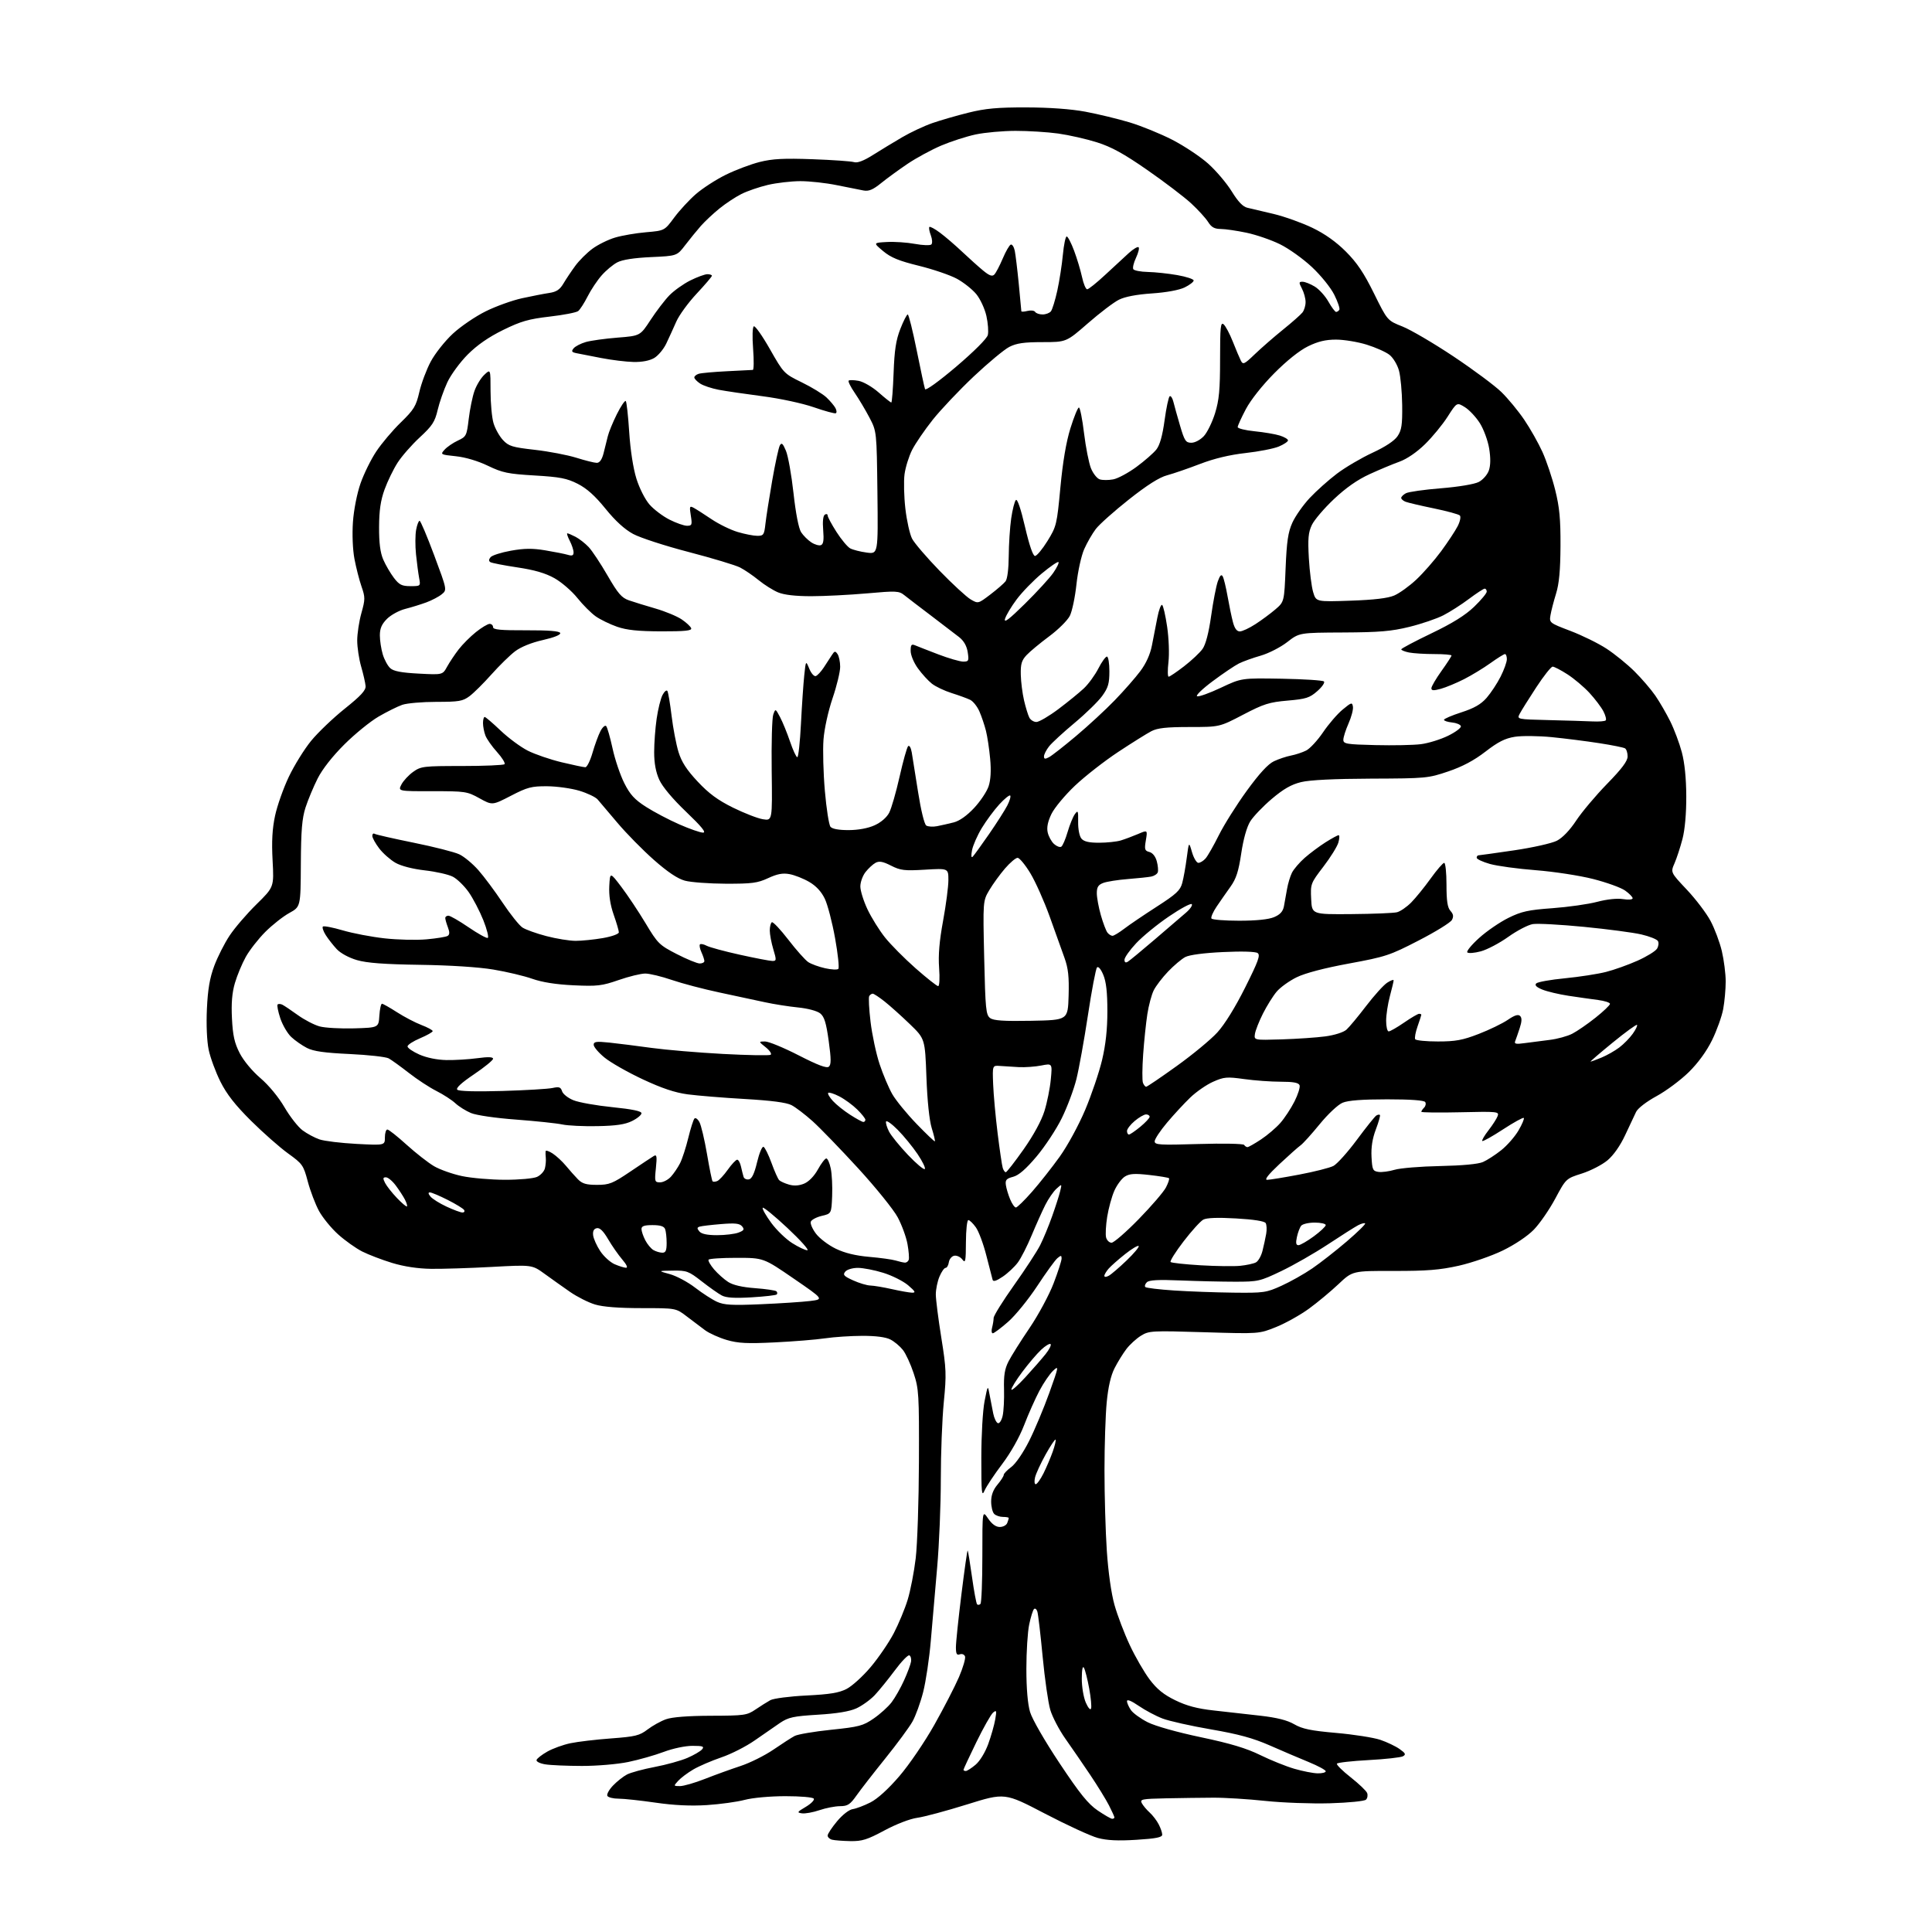 <?xml version="1.0" encoding="UTF-8" standalone="no"?>
<svg 
  version="1.1" 
  xmlns="http://www.w3.org/2000/svg" 
  xmlns:xlink="http://www.w3.org/1999/xlink" 
  xmlns:svg="http://www.w3.org/2000/svg"
  xmlns:rdf="http://www.w3.org/1999/02/22-rdf-syntax-ns#"
  xmlns:cc="http://creativecommons.org/ns#"
  xmlns:dc="http://purl.org/dc/elements/1.1/"
  viewBox="0 0 768 768"
  width="768"
  height="768"
>
<style>svg {background-color: white; }</style>"
<path stroke="none" fill="black" fill-rule="evenodd" d="M338.00,731.87C334.98,731.81 331.71,731.56 330.75,731.31C329.79,731.06 329.00,730.32 329.00,729.66C329.00,729.00 330.69,726.45 332.75,723.98C334.93,721.37 337.54,719.35 338.99,719.15C340.35,718.95 343.50,717.76 345.99,716.50C348.82,715.07 353.11,711.18 357.50,706.06C361.40,701.53 367.55,692.50 371.38,685.71C375.17,678.99 379.59,670.42 381.21,666.66C382.82,662.90 383.91,659.20 383.61,658.43C383.31,657.66 382.39,657.30 381.54,657.62C380.34,658.08 380.00,657.46 379.99,654.86C379.98,653.01 380.97,643.52 382.18,633.77C383.39,624.02 384.50,616.17 384.66,616.33C384.82,616.49 385.60,621.24 386.39,626.89C387.18,632.54 388.09,637.42 388.41,637.75C388.74,638.07 389.34,638.00 389.75,637.58C390.16,637.17 390.50,628.61 390.50,618.55C390.50,600.27 390.50,600.27 392.79,603.64C394.30,605.86 395.87,607.00 397.43,607.00C398.73,607.00 400.06,606.29 400.39,605.42C400.73,604.55 401.00,603.65 401.00,603.42C401.00,603.19 399.96,603.00 398.70,603.00C397.43,603.00 395.86,602.46 395.20,601.80C394.54,601.14 394.00,598.92 394.00,596.88C394.00,594.36 394.81,592.19 396.50,590.18C397.88,588.55 399.00,586.80 399.00,586.29C399.00,585.79 400.35,584.38 402.01,583.15C403.73,581.88 406.74,577.49 409.08,572.84C411.32,568.38 414.94,559.75 417.13,553.65C420.91,543.08 420.98,542.67 418.64,544.87C417.29,546.14 414.84,549.72 413.19,552.84C411.54,555.95 408.80,562.10 407.11,566.50C405.24,571.35 401.80,577.46 398.37,582.00C395.25,586.12 392.11,590.85 391.39,592.50C390.24,595.14 390.08,593.57 390.09,579.50C390.09,570.53 390.66,560.64 391.38,557.00C392.67,550.50 392.67,550.50 393.39,554.50C393.79,556.70 394.44,560.04 394.83,561.92C395.22,563.81 396.05,565.52 396.68,565.73C397.31,565.94 398.16,564.62 398.57,562.80C398.98,560.99 399.23,556.26 399.12,552.29C398.96,546.77 399.38,544.17 400.91,541.17C402.01,539.02 405.77,533.03 409.28,527.87C412.78,522.70 417.07,514.73 418.82,510.15C420.57,505.58 422.00,501.14 422.00,500.29C422.00,498.98 421.76,498.95 420.35,500.13C419.44,500.88 415.83,505.86 412.33,511.19C408.82,516.52 403.61,522.94 400.74,525.44C397.88,527.95 395.14,530.00 394.65,530.00C394.16,530.00 394.04,528.99 394.37,527.75C394.70,526.51 394.98,524.78 394.99,523.89C394.99,523.01 398.64,517.16 403.09,510.89C407.55,504.63 412.21,497.48 413.47,495.00C414.73,492.52 416.87,487.35 418.23,483.50C419.60,479.65 421.04,475.16 421.43,473.53C422.15,470.55 422.15,470.55 419.97,472.53C418.77,473.61 416.76,476.52 415.51,479.00C414.27,481.48 411.83,486.92 410.09,491.09C408.36,495.27 405.90,500.11 404.62,501.84C403.34,503.57 400.64,506.11 398.61,507.49C396.08,509.20 394.82,509.60 394.58,508.74C394.38,508.06 393.27,503.74 392.10,499.14C390.94,494.54 389.06,489.48 387.92,487.89C386.79,486.30 385.44,485.00 384.93,485.00C384.42,485.00 383.99,488.94 383.97,493.75C383.94,501.45 383.77,502.28 382.54,500.66C381.78,499.65 380.33,498.98 379.33,499.17C378.32,499.36 377.36,500.53 377.18,501.76C377.00,502.99 376.42,504.00 375.88,504.00C375.34,504.00 374.25,505.56 373.45,507.47C372.65,509.38 372.00,512.56 372.00,514.54C372.00,516.52 372.98,524.26 374.18,531.73C376.18,544.17 376.26,546.34 375.17,557.41C374.52,564.06 373.98,577.83 373.99,588.00C373.99,598.17 373.34,613.92 372.54,623.00C371.75,632.08 370.61,645.23 370.01,652.23C369.42,659.24 368.04,668.42 366.97,672.63C365.89,676.85 363.97,682.14 362.69,684.40C361.42,686.65 356.57,693.23 351.92,699.00C347.27,704.77 342.12,711.40 340.48,713.73C337.93,717.34 336.98,717.96 333.93,717.98C331.96,717.99 328.27,718.71 325.73,719.58C323.19,720.44 320.07,721.01 318.80,720.83C316.71,720.53 316.84,720.30 320.31,718.25C322.40,717.01 323.84,715.55 323.50,715.00C323.15,714.43 318.25,714.01 312.19,714.01C306.04,714.02 299.18,714.64 296.02,715.48C293.01,716.28 286.26,717.21 281.02,717.55C274.59,717.96 267.96,717.65 260.58,716.58C254.57,715.71 247.96,715.00 245.88,715.00C243.81,715.00 241.82,714.51 241.45,713.92C241.08,713.32 242.07,711.48 243.64,709.83C245.21,708.18 247.73,706.18 249.24,705.39C250.74,704.61 255.69,703.26 260.24,702.40C264.78,701.54 270.62,699.92 273.22,698.81C275.81,697.69 278.46,696.16 279.09,695.39C280.05,694.23 279.40,694.00 275.24,694.00C272.39,694.00 267.48,695.04 263.81,696.42C260.27,697.75 253.93,699.55 249.73,700.42C245.49,701.30 237.28,702.00 231.29,701.99C225.36,701.98 218.80,701.70 216.71,701.35C214.59,701.00 213.09,700.24 213.29,699.61C213.49,699.00 215.42,697.50 217.58,696.28C219.73,695.06 223.86,693.56 226.75,692.96C229.64,692.35 236.92,691.49 242.91,691.05C252.59,690.33 254.22,689.93 257.41,687.50C259.38,686.00 262.68,684.16 264.75,683.43C267.18,682.56 273.46,682.07 282.61,682.04C295.89,682.00 296.93,681.86 300.33,679.55C302.31,678.21 304.96,676.54 306.21,675.85C307.48,675.15 313.90,674.32 320.56,673.99C329.87,673.53 333.53,672.93 336.56,671.36C338.73,670.24 343.04,666.33 346.13,662.65C349.23,658.97 353.35,652.94 355.29,649.23C357.22,645.53 359.71,639.54 360.81,635.93C361.92,632.32 363.36,624.90 364.01,619.43C364.66,613.97 365.24,596.67 365.29,581.00C365.38,554.22 365.25,552.10 363.19,545.89C361.99,542.25 360.06,538.08 358.91,536.62C357.76,535.16 355.54,533.29 353.96,532.48C352.10,531.52 348.21,531.01 342.80,531.02C338.23,531.03 331.57,531.47 328.00,532.00C324.43,532.53 315.42,533.26 308.00,533.62C297.05,534.16 293.44,533.98 288.93,532.67C285.88,531.78 281.98,530.03 280.27,528.78C278.57,527.52 275.27,525.04 272.94,523.25C268.70,520.00 268.70,520.00 255.01,520.00C245.98,520.00 239.69,519.51 236.54,518.56C233.91,517.77 229.45,515.52 226.63,513.57C223.81,511.61 219.25,508.38 216.50,506.38C211.50,502.75 211.50,502.75 195.50,503.62C186.70,504.10 175.84,504.44 171.37,504.38C166.11,504.31 160.64,503.48 155.89,502.04C151.85,500.81 146.49,498.76 143.98,497.49C141.47,496.22 137.16,493.15 134.42,490.69C131.67,488.22 128.24,484.01 126.79,481.35C125.35,478.68 123.35,473.43 122.35,469.67C120.63,463.17 120.25,462.64 114.52,458.51C111.21,456.13 104.58,450.28 99.79,445.53C93.48,439.26 90.12,434.97 87.61,429.95C85.71,426.14 83.61,420.44 82.95,417.28C82.24,413.86 81.96,407.28 82.25,401.02C82.61,393.26 83.37,388.79 85.16,383.98C86.49,380.40 89.24,374.96 91.28,371.90C93.31,368.84 98.11,363.25 101.95,359.48C108.93,352.62 108.93,352.62 108.36,342.06C107.95,334.45 108.23,329.48 109.34,324.27C110.19,320.30 112.65,313.32 114.82,308.77C116.99,304.22 120.97,297.80 123.67,294.50C126.37,291.20 132.38,285.45 137.04,281.72C143.44,276.60 145.46,274.41 145.33,272.72C145.23,271.50 144.45,268.04 143.58,265.03C142.71,262.02 142.00,257.33 142.00,254.60C142.00,251.87 142.75,246.97 143.66,243.71C145.19,238.25 145.20,237.44 143.71,233.15C142.82,230.59 141.56,225.66 140.90,222.18C140.20,218.46 139.96,212.42 140.30,207.48C140.64,202.68 141.92,196.16 143.30,192.20C144.62,188.40 147.43,182.68 149.56,179.48C151.68,176.28 156.07,171.08 159.32,167.93C164.56,162.83 165.39,161.46 166.69,155.84C167.49,152.35 169.54,146.89 171.24,143.71C172.94,140.52 176.88,135.55 180.01,132.65C183.13,129.76 189.02,125.75 193.10,123.74C197.17,121.73 203.65,119.40 207.50,118.56C211.35,117.72 216.21,116.77 218.30,116.46C221.20,116.03 222.54,115.14 223.98,112.70C225.02,110.94 227.14,107.77 228.69,105.66C230.23,103.55 233.30,100.50 235.49,98.88C237.69,97.26 241.74,95.26 244.49,94.44C247.25,93.62 252.80,92.66 256.83,92.32C264.16,91.69 264.16,91.69 268.01,86.48C270.13,83.62 274.03,79.40 276.68,77.11C279.33,74.81 284.65,71.38 288.50,69.48C292.35,67.58 298.42,65.29 301.98,64.39C307.09,63.11 311.54,62.88 322.98,63.29C330.97,63.58 338.40,64.10 339.50,64.45C340.84,64.87 343.31,63.94 347.00,61.61C350.02,59.70 355.25,56.54 358.60,54.57C361.96,52.60 367.36,50.07 370.60,48.94C373.85,47.81 380.32,45.94 385.00,44.78C391.73,43.11 396.52,42.67 408.00,42.70C417.23,42.72 425.77,43.34 431.50,44.41C436.45,45.34 444.32,47.24 449.00,48.64C453.68,50.05 461.35,53.17 466.05,55.59C470.75,58.01 477.15,62.27 480.27,65.05C483.39,67.84 487.60,72.80 489.63,76.08C492.19,80.23 494.10,82.21 495.90,82.60C497.33,82.91 502.03,84.02 506.34,85.06C510.66,86.10 517.55,88.57 521.67,90.55C526.64,92.94 531.11,96.11 535.01,100.01C539.43,104.43 542.18,108.52 546.18,116.64C551.50,127.42 551.50,127.42 557.50,129.79C560.80,131.10 569.94,136.46 577.80,141.70C585.67,146.95 594.25,153.32 596.85,155.87C599.46,158.42 603.54,163.36 605.91,166.86C608.29,170.36 611.54,176.12 613.14,179.65C614.75,183.19 617.03,190.00 618.22,194.79C619.93,201.67 620.37,206.34 620.32,217.00C620.27,226.74 619.78,232.03 618.55,236.00C617.61,239.03 616.62,242.87 616.34,244.55C615.84,247.55 615.94,247.63 624.25,250.79C628.88,252.55 635.34,255.72 638.59,257.84C641.84,259.96 646.85,264.02 649.72,266.87C652.59,269.72 656.33,274.07 658.03,276.54C659.73,279.01 662.40,283.62 663.97,286.78C665.54,289.95 667.60,295.45 668.55,299.02C669.67,303.21 670.29,309.39 670.32,316.50C670.35,323.36 669.78,329.76 668.81,333.50C667.95,336.80 666.53,341.14 665.66,343.14C664.06,346.79 664.06,346.79 670.52,353.64C674.08,357.41 678.33,363.01 679.97,366.09C681.61,369.17 683.63,374.57 684.46,378.09C685.29,381.62 685.98,387.03 685.99,390.11C685.99,393.20 685.55,398.15 685.00,401.11C684.45,404.08 682.45,409.65 680.56,413.50C678.37,417.95 674.99,422.58 671.30,426.21C668.11,429.34 662.37,433.62 658.54,435.71C654.50,437.91 651.07,440.55 650.37,442.00C649.70,443.38 647.74,447.53 646.02,451.24C644.07,455.43 641.41,459.22 639.02,461.23C636.89,463.02 632.31,465.38 628.83,466.49C622.51,468.50 622.51,468.50 618.23,476.49C615.87,480.89 612.04,486.43 609.72,488.81C607.23,491.37 602.18,494.76 597.41,497.08C592.95,499.25 585.08,501.97 579.91,503.14C572.36,504.83 567.26,505.24 554.08,505.22C537.66,505.18 537.66,505.18 532.08,510.45C529.01,513.35 523.72,517.75 520.33,520.22C516.93,522.70 511.08,525.97 507.33,527.49C500.50,530.25 500.50,530.25 478.69,529.58C457.79,528.94 456.74,529.00 453.55,530.97C451.71,532.10 449.11,534.49 447.75,536.27C446.40,538.04 444.28,541.47 443.05,543.89C441.57,546.79 440.52,551.36 439.94,557.39C439.45,562.40 439.05,574.60 439.05,584.50C439.05,594.40 439.46,608.80 439.98,616.50C440.55,625.00 441.75,633.45 443.03,638.00C444.19,642.12 446.92,649.30 449.10,653.94C451.27,658.59 454.83,664.74 457.00,667.62C459.92,671.49 462.59,673.65 467.23,675.90C471.79,678.12 475.96,679.22 482.50,679.94C487.45,680.49 495.77,681.42 501.00,682.02C507.63,682.78 511.71,683.81 514.50,685.43C517.69,687.28 521.08,687.98 531.20,688.87C538.18,689.48 546.05,690.72 548.70,691.61C551.34,692.51 554.79,694.15 556.36,695.27C558.73,696.94 558.96,697.44 557.69,698.15C556.85,698.62 550.71,699.30 544.04,699.66C537.38,700.02 531.71,700.66 531.45,701.08C531.19,701.50 533.65,703.95 536.92,706.51C540.18,709.08 543.13,711.89 543.46,712.76C543.79,713.63 543.59,714.81 543.01,715.39C542.42,715.98 536.12,716.61 528.71,716.83C521.42,717.04 509.85,716.62 502.98,715.89C496.12,715.16 486.79,714.58 482.25,714.61C477.71,714.63 469.27,714.74 463.49,714.86C453.89,715.06 453.05,715.23 453.89,716.80C454.40,717.75 455.80,719.42 457.01,720.51C458.22,721.60 459.83,723.71 460.60,725.20C461.37,726.68 462.00,728.53 462.00,729.30C462.00,730.37 459.57,730.86 451.75,731.35C444.44,731.81 440.04,731.60 436.40,730.62C433.59,729.87 424.12,725.51 415.35,720.93C399.41,712.61 399.41,712.61 384.45,717.28C376.23,719.85 367.29,722.25 364.59,722.61C361.75,723.00 356.30,725.10 351.59,727.62C344.70,731.32 342.69,731.95 338.00,731.87zM442.11,723.00C442.60,723.00 443.00,722.76 443.00,722.46C443.00,722.16 442.04,720.03 440.86,717.71C439.68,715.39 436.30,709.90 433.35,705.50C430.39,701.10 425.96,694.64 423.49,691.15C421.03,687.66 418.34,682.51 417.51,679.71C416.67,676.91 415.31,667.39 414.47,658.56C413.63,649.73 412.69,641.67 412.37,640.65C412.06,639.63 411.44,639.18 411.01,639.65C410.57,640.12 409.72,642.88 409.11,645.80C408.50,648.71 408.00,656.62 408.00,663.37C408.00,671.24 408.53,677.41 409.47,680.57C410.30,683.38 415.35,692.14 421.22,700.95C429.28,713.06 432.55,717.11 436.36,719.70C439.03,721.51 441.62,723.00 442.11,723.00zM270.32,710.00C271.76,710.00 276.22,708.71 280.22,707.14C284.23,705.56 290.59,703.26 294.36,702.02C298.13,700.78 304.01,697.85 307.42,695.52C310.83,693.18 314.63,690.74 315.86,690.08C317.09,689.42 323.62,688.31 330.37,687.61C341.49,686.46 343.09,686.04 347.29,683.14C349.85,681.38 353.06,678.48 354.43,676.68C355.80,674.88 358.03,670.96 359.38,667.96C360.74,664.96 361.99,661.60 362.16,660.50C362.33,659.40 362.02,658.29 361.48,658.03C360.94,657.77 358.33,660.47 355.69,664.03C353.04,667.59 349.44,672.02 347.69,673.88C345.93,675.73 342.66,678.08 340.42,679.10C337.68,680.34 332.64,681.17 325.13,681.62C315.36,682.22 313.42,682.64 310.05,684.90C307.93,686.33 303.42,689.45 300.03,691.83C296.64,694.21 290.68,697.25 286.79,698.57C282.90,699.90 277.86,702.06 275.60,703.39C273.35,704.71 270.64,706.74 269.59,707.90C267.70,709.98 267.71,710.00 270.32,710.00zM523.75,704.93C525.54,704.97 527.00,704.60 527.00,704.11C527.00,703.62 523.96,701.98 520.25,700.45C516.54,698.93 509.54,695.95 504.71,693.82C498.10,690.92 492.33,689.35 481.45,687.47C473.49,686.10 464.80,684.16 462.15,683.15C459.49,682.14 455.22,679.87 452.66,678.11C449.73,676.10 448.00,675.40 448.00,676.23C448.00,676.96 448.71,678.56 449.57,679.80C450.43,681.03 453.43,683.20 456.23,684.62C459.21,686.13 467.97,688.60 477.39,690.58C489.14,693.06 495.48,694.96 500.98,697.67C505.12,699.70 511.20,702.15 514.50,703.11C517.80,704.07 521.96,704.89 523.75,704.93zM383.92,704.00C384.43,704.00 386.17,702.88 387.79,701.52C389.51,700.07 391.61,696.63 392.84,693.27C393.99,690.10 395.24,685.70 395.62,683.50C396.23,679.97 396.13,679.65 394.77,680.78C393.92,681.48 390.93,686.78 388.11,692.55C385.30,698.32 383.00,703.26 383.00,703.52C383.00,703.79 383.42,704.00 383.92,704.00zM433.71,679.19C433.98,678.47 433.65,674.87 432.97,671.19C432.30,667.51 431.36,663.83 430.90,663.00C430.37,662.05 430.05,663.62 430.03,667.28C430.01,670.46 430.73,674.74 431.61,676.78C432.53,678.89 433.44,679.94 433.71,679.19zM411.71,590.00C412.23,590.00 413.62,588.05 414.81,585.68C415.99,583.30 417.65,579.40 418.49,577.02C419.33,574.64 419.83,572.50 419.60,572.27C419.37,572.04 417.60,574.70 415.66,578.17C413.72,581.65 411.83,585.74 411.46,587.25C411.09,588.77 411.20,590.00 411.71,590.00zM407.58,547.50C410.61,544.20 414.25,540.03 415.68,538.22C417.11,536.42 417.99,534.65 417.63,534.30C417.27,533.94 415.57,534.96 413.85,536.57C412.14,538.18 408.77,542.14 406.37,545.36C403.96,548.58 402.02,551.73 402.04,552.36C402.06,552.99 404.55,550.80 407.58,547.50zM302.50,518.45C310.20,518.12 318.98,517.54 322.00,517.17C327.50,516.49 327.50,516.49 315.50,508.25C303.50,500.01 303.50,500.01 292.81,500.01C286.93,500.00 281.91,500.34 281.66,500.75C281.41,501.16 282.40,502.89 283.85,504.60C285.31,506.30 287.83,508.55 289.46,509.60C291.41,510.85 295.05,511.69 300.19,512.07C304.47,512.39 308.28,512.95 308.65,513.32C309.03,513.69 309.07,514.26 308.76,514.57C308.44,514.89 303.95,515.40 298.78,515.71C292.09,516.11 288.67,515.90 286.94,514.98C285.60,514.28 282.00,511.74 278.94,509.35C273.74,505.29 272.98,505.01 267.44,505.09C261.50,505.18 261.50,505.18 266.28,506.49C268.92,507.22 273.44,509.64 276.33,511.87C279.22,514.10 283.14,516.63 285.04,517.49C287.88,518.77 291.00,518.95 302.50,518.45zM362.50,513.86C364.14,513.91 363.87,513.38 361.00,510.92C359.07,509.28 354.64,507.05 351.14,505.97C347.65,504.88 343.09,504.00 341.02,504.00C338.89,504.00 336.70,504.65 336.00,505.50C334.96,506.76 335.44,507.30 339.13,508.97C341.53,510.06 344.62,510.99 346.00,511.02C347.38,511.06 351.20,511.70 354.50,512.44C357.80,513.19 361.40,513.82 362.50,513.86zM490.27,513.85C502.38,513.99 503.38,513.85 509.41,511.11C512.91,509.53 518.41,506.43 521.64,504.22C524.86,502.02 531.02,497.20 535.32,493.52C539.63,489.83 542.93,486.59 542.66,486.33C542.39,486.06 541.12,486.39 539.84,487.07C538.55,487.75 533.15,491.17 527.84,494.68C522.52,498.18 514.20,502.95 509.34,505.27C500.87,509.33 500.11,509.50 491.00,509.50C485.77,509.50 476.01,509.27 469.31,509.00C460.41,508.63 456.78,508.83 455.88,509.73C455.19,510.41 454.93,511.26 455.29,511.62C455.65,511.98 460.79,512.60 466.72,512.99C472.65,513.38 483.25,513.77 490.27,513.85zM440.75,507.13C441.71,506.61 444.91,503.87 447.86,501.04C450.81,498.21 452.96,495.63 452.64,495.31C452.32,494.98 449.90,496.42 447.28,498.50C444.65,500.58 441.71,503.17 440.75,504.25C439.79,505.34 439.00,506.64 439.00,507.15C439.00,507.71 439.69,507.70 440.75,507.13zM248.85,503.96C249.68,503.98 249.09,502.69 247.35,500.66C245.78,498.82 243.25,495.19 241.73,492.59C239.82,489.33 238.43,487.97 237.23,488.22C236.05,488.47 235.59,489.37 235.78,491.04C235.94,492.39 237.20,495.22 238.60,497.33C239.99,499.43 242.56,501.77 244.31,502.54C246.07,503.30 248.11,503.94 248.85,503.96zM493.00,503.18C495.48,502.93 498.27,502.33 499.22,501.84C500.16,501.36 501.35,499.29 501.86,497.23C502.38,495.18 503.04,492.13 503.33,490.45C503.63,488.78 503.53,486.86 503.12,486.19C502.64,485.42 498.31,484.74 491.38,484.35C484.11,483.93 479.70,484.09 478.33,484.82C477.20,485.43 473.66,489.33 470.48,493.48C467.30,497.63 464.98,501.32 465.33,501.67C465.68,502.02 471.04,502.60 477.23,502.97C483.43,503.34 490.52,503.43 493.00,503.18zM359.67,501.91C360.31,501.96 361.02,501.45 361.24,500.78C361.46,500.11 361.24,497.30 360.74,494.53C360.24,491.76 358.50,486.99 356.87,483.93C355.24,480.86 348.16,472.09 341.14,464.43C334.12,456.77 325.95,448.33 323.00,445.68C320.04,443.03 316.28,440.16 314.64,439.31C312.61,438.26 306.64,437.48 296.08,436.87C287.51,436.38 277.28,435.54 273.35,435.02C268.26,434.33 263.12,432.61 255.45,429.02C249.53,426.25 242.73,422.38 240.34,420.42C237.95,418.47 236.00,416.18 236.00,415.33C236.00,414.05 237.02,413.91 242.25,414.45C245.69,414.81 253.22,415.76 259.00,416.56C264.77,417.35 277.56,418.43 287.42,418.96C297.27,419.48 305.78,419.64 306.33,419.30C306.88,418.96 306.02,417.63 304.42,416.34C301.50,414.01 301.50,414.01 304.11,414.00C305.55,414.00 311.57,416.48 317.49,419.52C325.12,423.43 328.61,424.74 329.47,424.03C330.43,423.23 330.42,421.03 329.42,413.78C328.43,406.59 327.68,404.16 326.06,402.85C324.83,401.86 321.18,400.88 317.24,400.48C313.53,400.11 307.57,399.17 304.00,398.39C300.43,397.61 292.32,395.87 286.00,394.53C279.68,393.19 271.16,390.95 267.07,389.55C262.99,388.15 258.23,387.00 256.50,387.00C254.77,387.00 250.01,388.16 245.93,389.58C239.24,391.90 237.45,392.11 228.00,391.67C221.01,391.34 215.53,390.47 211.60,389.09C208.36,387.94 201.38,386.29 196.10,385.41C190.24,384.43 178.88,383.70 166.93,383.53C152.72,383.32 145.87,382.81 141.91,381.66C138.70,380.73 135.37,378.92 133.85,377.29C132.43,375.75 130.46,373.25 129.49,371.72C128.52,370.19 128.01,368.66 128.35,368.32C128.69,367.98 132.24,368.66 136.23,369.83C140.23,371.01 147.73,372.44 152.91,373.01C158.08,373.59 165.57,373.76 169.56,373.40C173.54,373.04 177.31,372.43 177.94,372.04C178.76,371.53 178.79,370.57 178.04,368.60C177.47,367.10 177.00,365.45 177.00,364.93C177.00,364.42 177.56,364.00 178.25,364.00C178.94,364.00 182.53,366.06 186.23,368.59C189.93,371.11 193.37,373.03 193.88,372.84C194.38,372.65 193.60,369.49 192.14,365.81C190.67,362.14 188.04,357.10 186.30,354.62C184.55,352.14 181.72,349.39 180.02,348.51C178.31,347.62 173.31,346.49 168.91,345.99C164.06,345.44 159.45,344.25 157.20,342.97C155.17,341.80 152.26,339.24 150.75,337.27C149.24,335.29 148.00,333.05 148.00,332.28C148.00,331.51 148.42,331.14 148.93,331.46C149.45,331.78 156.45,333.37 164.49,335.00C172.53,336.63 180.67,338.70 182.58,339.61C184.49,340.51 187.89,343.33 190.14,345.88C192.39,348.42 196.74,354.26 199.80,358.85C202.87,363.44 206.41,367.88 207.69,368.71C208.96,369.55 213.23,371.08 217.18,372.11C221.13,373.15 226.38,374.00 228.85,374.00C231.32,374.00 236.19,373.50 239.67,372.90C243.25,372.27 246.00,371.28 246.00,370.61C246.00,369.96 245.08,366.81 243.95,363.61C242.59,359.73 242.01,355.92 242.20,352.21C242.50,346.63 242.50,346.63 247.00,352.56C249.47,355.82 253.80,362.31 256.61,366.99C261.46,375.08 262.08,375.69 269.01,379.25C273.02,381.31 277.13,383.00 278.15,383.00C279.17,383.00 280.00,382.57 280.00,382.05C280.00,381.52 279.48,379.95 278.84,378.54C278.20,377.14 277.93,375.73 278.25,375.41C278.57,375.10 279.76,375.34 280.91,375.95C282.05,376.56 288.01,378.18 294.15,379.53C300.28,380.89 306.09,382.00 307.05,382.00C308.67,382.00 308.70,381.65 307.40,377.34C306.63,374.78 306.00,371.43 306.00,369.90C306.00,368.37 306.37,366.89 306.82,366.61C307.27,366.33 310.23,369.47 313.40,373.58C316.56,377.69 320.13,381.69 321.32,382.47C322.52,383.25 325.52,384.34 328.00,384.89C330.48,385.45 332.84,385.56 333.25,385.15C333.67,384.73 333.09,379.24 331.96,372.95C330.83,366.65 328.99,359.58 327.86,357.24C326.50,354.42 324.40,352.15 321.65,350.56C319.37,349.23 315.86,347.85 313.85,347.48C311.13,346.98 308.98,347.39 305.35,349.07C301.14,351.03 298.91,351.32 288.50,351.29C281.90,351.26 274.58,350.72 272.24,350.08C269.35,349.29 265.38,346.63 259.94,341.83C255.52,337.93 249.01,331.31 245.47,327.12C241.93,322.93 238.37,318.73 237.56,317.79C236.74,316.85 233.47,315.29 230.29,314.33C227.11,313.38 221.35,312.57 217.50,312.55C211.30,312.51 209.66,312.93 203.10,316.33C195.70,320.15 195.70,320.15 190.60,317.33C185.70,314.61 184.98,314.50 171.85,314.52C158.19,314.53 158.19,314.53 159.58,311.84C160.34,310.37 162.44,308.11 164.23,306.83C167.33,304.62 168.34,304.50 183.66,304.50C192.55,304.50 200.15,304.17 200.55,303.78C200.95,303.38 199.62,301.22 197.60,298.97C195.57,296.73 193.48,293.76 192.96,292.38C192.43,291.00 192.00,288.77 192.00,287.43C192.00,286.10 192.30,285.00 192.66,285.00C193.02,285.00 195.86,287.42 198.96,290.38C202.07,293.34 206.94,296.95 209.80,298.40C212.65,299.84 218.70,301.92 223.24,303.01C227.78,304.10 232.03,304.99 232.68,304.99C233.33,305.00 234.61,302.42 235.53,299.26C236.44,296.11 237.86,292.23 238.68,290.65C239.50,289.07 240.53,288.16 240.97,288.64C241.40,289.11 242.54,293.10 243.50,297.50C244.45,301.90 246.55,308.10 248.15,311.28C250.46,315.88 252.24,317.82 256.78,320.73C259.93,322.75 265.88,325.88 270.00,327.69C274.12,329.50 278.38,330.98 279.46,330.99C280.86,331.00 278.95,328.64 272.76,322.72C267.38,317.58 263.33,312.75 262.07,309.97C260.70,306.95 260.04,303.39 260.04,299.00C260.04,295.43 260.48,289.43 261.03,285.68C261.57,281.92 262.62,277.70 263.36,276.28C264.10,274.87 264.97,274.15 265.30,274.68C265.63,275.21 266.38,279.66 266.97,284.57C267.56,289.48 268.80,295.94 269.71,298.92C270.94,302.90 272.95,306.01 277.32,310.68C281.75,315.42 285.32,318.05 291.38,321.05C295.85,323.25 301.19,325.33 303.26,325.66C307.02,326.27 307.02,326.27 306.76,306.38C306.62,295.45 306.89,285.40 307.38,284.06C308.25,281.62 308.25,281.62 310.08,285.06C311.09,286.95 312.87,291.31 314.04,294.75C315.21,298.19 316.51,301.00 316.94,301.00C317.37,301.00 318.02,295.04 318.39,287.75C318.76,280.46 319.35,271.80 319.70,268.50C320.33,262.50 320.33,262.50 321.70,265.82C322.45,267.65 323.61,268.97 324.28,268.75C324.95,268.53 326.40,266.97 327.50,265.29C328.60,263.61 330.04,261.40 330.70,260.37C331.74,258.75 332.03,258.70 332.93,260.00C333.50,260.82 333.98,263.10 333.98,265.06C333.99,267.02 332.63,272.65 330.96,277.56C329.22,282.71 327.68,289.68 327.35,294.00C327.04,298.12 327.28,307.31 327.90,314.41C328.51,321.51 329.52,327.92 330.13,328.66C330.85,329.52 333.44,329.99 337.37,329.98C341.21,329.96 345.06,329.25 347.68,328.06C350.23,326.90 352.49,324.94 353.47,323.06C354.35,321.36 356.21,314.91 357.60,308.73C358.99,302.56 360.52,297.10 360.99,296.62C361.49,296.12 362.11,297.20 362.44,299.12C362.76,300.98 363.89,308.08 364.96,314.91C366.08,322.06 367.45,327.67 368.20,328.16C368.91,328.62 370.85,328.74 372.50,328.42C374.15,328.10 377.13,327.42 379.12,326.92C381.42,326.33 384.36,324.25 387.22,321.19C389.69,318.55 392.29,314.66 392.99,312.54C393.83,309.97 394.04,306.32 393.60,301.59C393.24,297.69 392.49,292.70 391.93,290.50C391.38,288.30 390.22,284.86 389.36,282.87C388.50,280.87 386.83,278.76 385.65,278.19C384.47,277.61 381.16,276.41 378.31,275.51C375.45,274.61 371.91,272.93 370.45,271.78C368.98,270.63 366.48,267.89 364.89,265.69C363.25,263.43 362.00,260.42 362.00,258.74C362.00,256.31 362.31,255.92 363.75,256.52C364.71,256.93 368.88,258.55 373.00,260.13C377.12,261.70 381.57,262.99 382.88,263.00C385.07,263.00 385.21,262.70 384.68,259.25C384.30,256.78 383.14,254.75 381.30,253.29C379.76,252.08 374.76,248.26 370.19,244.79C365.61,241.33 360.82,237.66 359.53,236.63C357.34,234.88 356.37,234.83 344.58,235.88C337.64,236.49 327.68,237.00 322.45,237.00C316.20,237.00 311.69,236.48 309.29,235.48C307.29,234.64 303.82,232.46 301.58,230.63C299.33,228.79 296.01,226.53 294.19,225.59C292.37,224.66 283.22,221.90 273.86,219.46C264.49,217.03 254.53,213.79 251.71,212.27C248.29,210.43 244.61,207.06 240.69,202.22C236.55,197.10 233.27,194.16 229.65,192.32C225.32,190.13 222.58,189.60 212.50,189.01C201.91,188.38 199.73,187.93 193.97,185.16C189.96,183.23 185.02,181.76 181.19,181.36C175.07,180.72 174.99,180.67 176.73,178.75C177.70,177.67 180.07,176.04 182.00,175.14C185.36,173.57 185.53,173.22 186.33,166.50C186.79,162.65 187.81,157.66 188.61,155.40C189.40,153.15 191.16,150.26 192.53,148.98C195.00,146.65 195.00,146.65 195.00,155.46C195.00,160.30 195.53,166.05 196.19,168.23C196.84,170.41 198.53,173.42 199.94,174.93C202.21,177.36 203.64,177.80 212.59,178.81C218.14,179.44 225.56,180.86 229.09,181.96C232.62,183.07 236.27,183.98 237.21,183.99C238.35,184.00 239.25,182.75 239.91,180.25C240.45,178.19 241.20,175.15 241.59,173.50C241.97,171.85 243.60,167.87 245.21,164.65C246.82,161.43 248.41,159.08 248.75,159.42C249.09,159.76 249.71,165.32 250.12,171.77C250.58,178.92 251.70,186.14 252.98,190.27C254.19,194.13 256.43,198.55 258.21,200.58C259.92,202.53 263.48,205.22 266.13,206.56C268.77,207.90 271.91,209.00 273.09,209.00C275.06,209.00 275.20,208.63 274.61,204.95C274.02,201.29 274.13,201.00 275.75,201.86C276.73,202.39 279.92,204.43 282.84,206.39C285.76,208.36 290.45,210.65 293.26,211.48C296.07,212.32 299.57,213.00 301.05,213.00C303.52,213.00 303.79,212.61 304.27,208.25C304.56,205.64 305.77,197.90 306.96,191.05C308.15,184.21 309.52,177.91 310.00,177.05C310.70,175.82 311.19,176.26 312.42,179.18C313.28,181.21 314.63,188.79 315.43,196.02C316.32,204.08 317.49,210.10 318.46,211.57C319.32,212.89 321.14,214.70 322.51,215.60C323.87,216.49 325.59,216.99 326.33,216.70C327.32,216.33 327.56,214.71 327.23,210.72C326.94,207.32 327.19,205.00 327.89,204.57C328.50,204.19 329.00,204.35 329.00,204.92C329.00,205.49 330.58,208.43 332.51,211.45C334.44,214.47 336.90,217.41 337.97,217.99C339.04,218.56 341.98,219.31 344.50,219.65C349.07,220.28 349.07,220.28 348.79,195.89C348.50,171.50 348.50,171.50 345.62,166.00C344.03,162.97 341.40,158.56 339.77,156.18C338.14,153.80 337.05,151.61 337.36,151.31C337.66,151.01 339.45,151.05 341.34,151.40C343.24,151.76 346.79,153.82 349.29,156.02C351.77,158.21 354.03,160.00 354.30,160.00C354.57,160.00 354.98,154.71 355.22,148.25C355.55,139.19 356.16,135.18 357.90,130.75C359.13,127.59 360.46,125.00 360.84,125.00C361.22,125.00 362.82,131.41 364.40,139.25C365.98,147.09 367.47,154.04 367.72,154.69C367.98,155.38 373.23,151.59 380.12,145.74C387.18,139.73 392.31,134.60 392.67,133.19C393.00,131.87 392.75,128.45 392.11,125.59C391.46,122.71 389.66,118.83 388.08,116.91C386.50,115.00 383.03,112.25 380.36,110.80C377.68,109.35 370.89,107.04 365.26,105.65C357.31,103.70 354.14,102.39 351.06,99.82C347.10,96.50 347.10,96.50 352.56,96.20C355.55,96.03 360.57,96.37 363.70,96.95C366.83,97.53 369.77,97.63 370.23,97.17C370.70,96.70 370.60,95.06 370.01,93.52C369.42,91.98 369.17,90.50 369.44,90.22C369.72,89.95 371.65,90.99 373.72,92.55C375.80,94.10 379.75,97.50 382.50,100.10C385.25,102.69 388.99,106.05 390.81,107.55C393.27,109.58 394.41,109.99 395.25,109.15C395.87,108.53 397.37,105.67 398.59,102.80C399.80,99.92 401.25,97.42 401.81,97.23C402.36,97.05 403.07,98.16 403.39,99.70C403.70,101.24 404.42,107.16 404.98,112.86C405.54,118.55 406.00,123.44 406.00,123.71C406.00,123.99 407.10,123.94 408.44,123.60C409.78,123.27 411.16,123.44 411.50,124.00C411.84,124.55 413.16,125.00 414.44,125.00C415.71,125.00 417.21,124.44 417.76,123.75C418.31,123.06 419.45,119.35 420.30,115.50C421.14,111.65 422.14,105.24 422.51,101.25C422.89,97.26 423.57,94.00 424.03,94.00C424.48,94.00 425.81,96.54 426.97,99.65C428.14,102.76 429.55,107.49 430.13,110.15C430.70,112.82 431.62,115.00 432.17,115.00C432.72,115.00 435.95,112.41 439.34,109.25C442.73,106.09 446.96,102.18 448.74,100.57C450.52,98.96 452.27,97.93 452.62,98.29C452.97,98.64 452.50,100.52 451.58,102.48C450.65,104.43 450.17,106.47 450.51,107.01C450.84,107.55 453.45,108.05 456.31,108.11C459.16,108.17 464.43,108.73 468.00,109.36C471.57,109.99 474.50,110.95 474.50,111.50C474.50,112.05 472.89,113.29 470.93,114.25C468.75,115.31 463.67,116.25 457.93,116.64C451.83,117.05 447.18,117.94 444.78,119.15C442.73,120.17 437.19,124.38 432.46,128.51C423.87,136.00 423.87,136.00 414.39,136.00C407.05,136.00 404.09,136.43 401.21,137.90C399.17,138.95 392.81,144.24 387.07,149.65C381.33,155.07 374.00,162.82 370.77,166.87C367.55,170.93 363.86,176.33 362.57,178.87C361.29,181.42 359.94,185.75 359.57,188.50C359.20,191.25 359.35,197.42 359.90,202.20C360.45,206.99 361.65,212.35 362.56,214.12C363.48,215.90 368.42,221.65 373.53,226.92C378.65,232.19 384.19,237.29 385.83,238.26C388.83,240.01 388.83,240.01 393.67,236.33C396.32,234.31 399.05,231.95 399.72,231.08C400.45,230.14 400.96,226.07 400.99,221.00C401.02,216.32 401.46,209.62 401.96,206.11C402.47,202.59 403.31,199.29 403.83,198.77C404.41,198.19 405.78,202.20 407.46,209.42C409.17,216.77 410.62,221.00 411.43,221.00C412.14,221.00 414.37,218.31 416.40,215.03C419.96,209.26 420.14,208.53 421.52,193.78C422.47,183.65 423.81,175.72 425.51,170.25C426.92,165.71 428.44,162.00 428.88,162.00C429.33,162.00 430.25,166.58 430.92,172.18C431.60,177.77 432.84,184.06 433.67,186.14C434.51,188.22 436.08,190.21 437.18,190.56C438.28,190.91 440.68,190.91 442.52,190.56C444.36,190.22 448.52,187.98 451.76,185.60C455.00,183.21 458.56,180.10 459.67,178.69C461.05,176.94 462.10,173.20 462.94,167.06C463.62,162.08 464.54,157.79 464.98,157.51C465.42,157.24 466.09,158.25 466.45,159.76C466.82,161.27 468.01,165.54 469.10,169.25C470.87,175.26 471.36,176.00 473.59,176.00C475.02,176.00 477.15,174.86 478.56,173.35C479.91,171.89 481.91,167.79 483.01,164.24C484.62,159.01 485.00,154.95 485.00,142.77C485.00,130.01 485.21,127.93 486.40,128.92C487.17,129.56 488.82,132.65 490.06,135.79C491.30,138.93 492.74,142.34 493.26,143.37C494.11,145.06 494.62,144.83 498.85,140.76C501.41,138.31 506.43,133.93 510.00,131.05C513.58,128.17 517.06,125.09 517.75,124.21C518.44,123.34 519.00,121.47 518.99,120.06C518.99,118.65 518.34,116.26 517.55,114.75C516.26,112.27 516.28,112.00 517.81,112.00C518.74,112.01 520.91,112.87 522.64,113.92C524.37,114.98 526.81,117.67 528.07,119.92C529.34,122.16 530.71,124.00 531.13,124.00C531.54,124.00 532.12,123.61 532.41,123.14C532.71,122.67 531.80,119.99 530.41,117.20C528.98,114.33 525.10,109.52 521.50,106.15C518.00,102.87 512.29,98.79 508.81,97.09C505.34,95.38 499.35,93.32 495.50,92.51C491.65,91.70 487.03,91.03 485.24,91.02C482.76,91.00 481.55,90.33 480.24,88.23C479.28,86.71 476.25,83.38 473.50,80.84C470.75,78.30 462.92,72.34 456.11,67.61C446.73,61.09 441.85,58.41 436.06,56.58C431.86,55.25 424.92,53.68 420.64,53.08C416.36,52.49 408.73,52.01 403.68,52.02C398.63,52.03 391.52,52.67 387.88,53.44C384.24,54.21 378.07,56.20 374.16,57.86C370.25,59.53 364.23,62.79 360.78,65.12C357.33,67.45 352.59,70.90 350.26,72.79C347.01,75.42 345.37,76.11 343.26,75.72C341.74,75.44 336.97,74.49 332.66,73.61C328.35,72.72 321.83,72.01 318.16,72.01C314.50,72.02 308.67,72.70 305.22,73.51C301.76,74.33 297.04,75.95 294.72,77.12C292.40,78.28 288.48,80.87 286.01,82.87C283.54,84.87 280.21,87.99 278.61,89.80C277.01,91.62 274.22,95.05 272.40,97.42C269.11,101.73 269.11,101.73 258.81,102.20C252.07,102.51 247.43,103.23 245.40,104.28C243.69,105.17 240.88,107.51 239.15,109.49C237.41,111.46 234.91,115.22 233.58,117.85C232.25,120.48 230.56,123.09 229.83,123.66C229.10,124.23 224.00,125.22 218.50,125.85C210.15,126.82 207.10,127.69 200.00,131.17C194.24,134.00 189.71,137.14 185.93,140.92C182.87,143.99 179.22,148.97 177.81,152.00C176.40,155.03 174.68,159.97 173.97,162.99C172.87,167.69 171.84,169.27 166.87,173.86C163.68,176.81 159.70,181.35 158.04,183.94C156.37,186.54 154.05,191.33 152.87,194.58C151.30,198.92 150.72,202.90 150.69,209.50C150.66,215.86 151.15,219.66 152.35,222.45C153.29,224.62 155.20,227.88 156.58,229.70C158.70,232.48 159.74,233.00 163.16,233.00C167.21,233.00 167.22,232.98 166.61,229.75C166.28,227.96 165.72,223.73 165.37,220.35C165.02,216.96 165.05,212.57 165.42,210.60C165.79,208.62 166.41,207.01 166.80,207.02C167.18,207.04 169.80,213.22 172.61,220.77C177.73,234.50 177.73,234.50 175.61,236.23C174.45,237.19 171.70,238.63 169.50,239.45C167.30,240.26 163.52,241.43 161.09,242.05C158.67,242.66 155.41,244.44 153.84,246.00C151.74,248.11 151.00,249.81 151.00,252.56C151.00,254.60 151.52,258.00 152.15,260.12C152.79,262.24 154.13,264.71 155.14,265.62C156.46,266.82 159.56,267.41 166.45,267.77C175.94,268.27 175.94,268.27 177.72,265.04C178.70,263.26 180.77,260.16 182.32,258.15C183.87,256.14 186.97,253.04 189.21,251.25C191.45,249.46 193.89,248.00 194.64,248.00C195.39,248.00 196.00,248.59 196.00,249.30C196.00,250.31 198.99,250.59 209.16,250.55C218.15,250.52 222.44,250.86 222.70,251.64C222.94,252.34 220.26,253.42 215.80,254.43C211.30,255.44 207.07,257.15 204.77,258.89C202.72,260.44 198.48,264.59 195.35,268.10C192.22,271.62 188.30,275.51 186.63,276.75C183.96,278.74 182.43,279.00 173.45,279.00C167.87,279.00 161.77,279.53 159.90,280.18C158.03,280.83 153.80,282.93 150.50,284.85C147.20,286.77 141.07,291.75 136.89,295.92C132.14,300.65 128.13,305.76 126.25,309.50C124.59,312.80 122.43,317.98 121.45,321.00C120.06,325.32 119.66,330.16 119.59,343.48C119.50,360.46 119.50,360.46 115.00,362.93C112.53,364.29 108.23,367.68 105.46,370.45C102.69,373.23 99.19,377.71 97.69,380.41C96.19,383.11 94.25,387.79 93.37,390.81C92.24,394.67 91.90,398.85 92.21,404.90C92.55,411.65 93.21,414.61 95.28,418.64C96.82,421.64 100.25,425.77 103.51,428.56C106.83,431.39 110.72,436.10 113.08,440.14C115.26,443.88 118.50,448.01 120.28,449.33C122.05,450.65 125.08,452.27 127.00,452.93C128.93,453.59 135.56,454.39 141.75,454.72C153.00,455.30 153.00,455.30 153.00,452.15C153.00,450.42 153.44,449.00 153.98,449.00C154.52,449.00 157.96,451.72 161.63,455.05C165.30,458.37 170.21,462.21 172.54,463.58C174.87,464.94 179.86,466.71 183.64,467.51C187.41,468.31 195.09,468.97 200.70,468.98C206.41,468.99 212.04,468.48 213.48,467.83C214.89,467.18 216.30,465.66 216.61,464.44C216.91,463.22 217.07,461.38 216.97,460.36C216.86,459.34 216.82,458.11 216.88,457.63C216.95,457.16 218.21,457.56 219.69,458.53C221.17,459.50 223.53,461.69 224.94,463.39C226.35,465.10 228.49,467.51 229.70,468.75C231.45,470.54 233.03,471.00 237.33,471.00C242.22,471.00 243.51,470.48 250.62,465.68C254.96,462.75 259.13,459.98 259.91,459.52C261.07,458.83 261.21,459.66 260.73,464.34C260.17,469.72 260.26,470.00 262.40,470.00C263.64,470.00 265.58,468.99 266.71,467.75C267.84,466.51 269.47,464.10 270.34,462.39C271.20,460.68 272.67,456.18 273.59,452.39C274.52,448.60 275.62,445.11 276.05,444.64C276.47,444.17 277.37,444.82 278.05,446.09C278.72,447.35 280.07,453.06 281.05,458.77C282.02,464.48 283.01,469.35 283.26,469.60C283.51,469.84 284.34,469.80 285.11,469.49C285.87,469.19 287.77,467.15 289.31,464.97C290.86,462.79 292.54,461.00 293.05,461.00C293.55,461.00 294.23,462.24 294.56,463.75C294.90,465.26 295.35,467.10 295.58,467.82C295.81,468.55 296.76,469.00 297.70,468.82C298.89,468.59 299.87,466.53 300.95,462.00C301.80,458.42 302.95,455.67 303.50,455.88C304.05,456.09 305.47,458.96 306.67,462.25C307.86,465.54 309.24,468.64 309.73,469.13C310.23,469.63 311.99,470.42 313.65,470.90C315.66,471.48 317.67,471.34 319.70,470.49C321.54,469.71 323.68,467.50 325.14,464.85C326.46,462.46 327.96,460.50 328.47,460.50C328.99,460.50 329.79,462.30 330.24,464.50C330.70,466.70 330.95,471.63 330.79,475.47C330.50,482.43 330.50,482.43 326.67,483.33C324.57,483.83 322.61,484.86 322.31,485.63C322.02,486.39 322.95,488.56 324.38,490.43C325.81,492.31 329.35,494.99 332.24,496.38C335.78,498.10 340.11,499.15 345.50,499.62C349.90,500.00 354.62,500.65 356.00,501.07C357.38,501.49 359.02,501.87 359.67,501.91zM263.25,497.97C264.62,497.99 265.00,497.16 265.00,494.08C265.00,491.93 264.73,489.45 264.39,488.58C263.97,487.47 262.48,487.00 259.39,487.00C256.09,487.00 255.00,487.39 255.00,488.55C255.00,489.40 255.67,491.40 256.50,493.00C257.32,494.60 258.79,496.36 259.75,496.92C260.71,497.48 262.29,497.95 263.25,497.97zM320.93,497.00C321.78,497.00 318.20,493.00 312.99,488.12C307.77,483.24 303.35,479.64 303.17,480.12C302.98,480.61 304.53,483.32 306.61,486.14C308.68,488.97 312.41,492.57 314.89,494.14C317.36,495.71 320.08,497.00 320.93,497.00zM516.17,494.98C516.90,494.96 519.64,493.38 522.25,491.47C524.86,489.55 527.00,487.53 527.00,486.99C527.00,486.45 525.03,486.00 522.62,486.00C520.21,486.00 517.79,486.56 517.24,487.25C516.68,487.94 515.92,489.96 515.54,491.75C515.02,494.14 515.19,494.99 516.17,494.98zM441.87,494.00C442.76,494.00 447.63,489.78 452.67,484.61C457.71,479.45 462.58,473.78 463.49,472.02C464.40,470.26 464.94,468.61 464.69,468.36C464.44,468.11 460.92,467.53 456.87,467.07C451.02,466.41 449.02,466.54 447.16,467.70C445.87,468.51 443.98,471.05 442.97,473.34C441.95,475.63 440.68,480.28 440.13,483.67C439.59,487.05 439.39,490.76 439.69,491.91C439.99,493.06 440.97,494.00 441.87,494.00zM285.06,491.00C288.25,491.00 292.07,490.54 293.54,489.98C295.76,489.14 296.01,488.71 294.99,487.49C294.03,486.33 292.23,486.13 286.63,486.59C282.71,486.91 278.89,487.36 278.14,487.60C277.05,487.94 277.02,488.32 278.01,489.51C278.84,490.52 281.13,491.00 285.06,491.00zM183.81,481.99C184.53,482.00 184.83,481.54 184.49,480.98C184.14,480.42 181.20,478.62 177.96,476.98C174.71,475.34 171.54,474.00 170.91,474.00C170.13,474.00 170.20,474.54 171.13,475.66C171.88,476.57 174.75,478.37 177.50,479.65C180.25,480.93 183.09,481.98 183.81,481.99zM161.77,479.57C161.98,479.35 161.62,478.12 160.96,476.84C160.29,475.55 158.66,473.04 157.32,471.25C155.99,469.46 154.23,468.00 153.41,468.00C152.20,468.00 152.14,468.41 153.08,470.25C153.72,471.49 155.84,474.18 157.80,476.23C159.76,478.28 161.55,479.79 161.77,479.57zM403.83,480.00C404.34,480.00 407.22,477.19 410.24,473.75C413.26,470.31 418.21,464.04 421.24,459.81C424.33,455.51 428.78,447.33 431.36,441.23C433.89,435.23 436.91,426.32 438.08,421.42C439.54,415.27 440.20,409.22 440.20,401.96C440.20,394.49 439.73,390.28 438.58,387.53C437.62,385.23 436.60,384.02 436.08,384.57C435.60,385.08 433.98,393.60 432.48,403.50C430.98,413.40 428.91,424.88 427.88,429.00C426.85,433.12 424.24,440.10 422.07,444.50C419.91,448.90 415.39,455.75 412.04,459.73C407.81,464.74 404.95,467.22 402.72,467.80C400.05,468.50 399.56,469.06 399.85,471.07C400.04,472.41 400.80,474.96 401.55,476.75C402.29,478.54 403.32,480.00 403.83,480.00zM503.71,469.00C504.70,469.00 510.43,468.06 516.45,466.92C522.48,465.78 528.60,464.23 530.05,463.48C531.50,462.72 535.70,458.05 539.38,453.09C543.05,448.14 546.53,443.79 547.10,443.44C547.67,443.09 548.32,442.98 548.54,443.21C548.77,443.43 548.04,446.01 546.93,448.94C545.55,452.56 545.00,456.06 545.20,459.88C545.47,464.99 545.72,465.53 547.96,465.85C549.31,466.04 552.21,465.66 554.40,465.00C556.60,464.34 564.72,463.67 572.45,463.52C581.26,463.34 587.62,462.75 589.50,461.92C591.15,461.20 594.41,459.10 596.74,457.24C599.08,455.39 602.17,451.86 603.62,449.39C605.06,446.93 606.01,444.68 605.73,444.40C605.45,444.12 601.73,446.17 597.46,448.96C593.19,451.75 589.49,453.82 589.23,453.56C588.97,453.30 590.09,451.38 591.71,449.30C593.34,447.21 594.97,444.66 595.34,443.64C595.99,441.87 595.28,441.80 580.51,442.14C571.98,442.34 565.00,442.25 565.00,441.95C565.00,441.65 565.50,440.90 566.11,440.29C566.72,439.68 566.92,438.69 566.55,438.09C566.12,437.39 560.75,437.00 551.41,437.00C541.52,437.00 535.91,437.43 533.70,438.35C531.88,439.11 527.90,442.84 524.58,446.90C521.34,450.87 517.92,454.65 516.98,455.30C516.05,455.96 512.28,459.31 508.60,462.75C504.15,466.92 502.52,469.00 503.71,469.00zM399.82,465.98C400.19,465.97 403.37,461.89 406.88,456.91C410.82,451.32 413.99,445.50 415.18,441.68C416.24,438.28 417.38,432.62 417.71,429.10C418.32,422.69 418.32,422.69 413.91,423.56C411.48,424.04 407.48,424.32 405.00,424.20C402.52,424.07 399.15,423.86 397.50,423.73C394.50,423.50 394.50,423.50 394.79,431.00C394.95,435.12 395.75,443.90 396.57,450.50C397.39,457.10 398.30,463.29 398.60,464.25C398.89,465.21 399.44,465.99 399.82,465.98zM367.62,464.71C368.00,464.34 366.70,461.66 364.75,458.77C362.79,455.87 359.25,451.54 356.88,449.15C354.51,446.75 352.41,445.26 352.22,445.83C352.03,446.40 352.57,448.20 353.42,449.84C354.26,451.47 357.65,455.64 360.94,459.10C364.24,462.57 367.24,465.09 367.62,464.71zM495.89,456.00C496.31,456.00 498.74,454.62 501.28,452.94C503.82,451.26 507.27,448.31 508.95,446.40C510.63,444.49 513.16,440.65 514.57,437.86C515.98,435.08 516.89,432.17 516.60,431.40C516.21,430.39 514.14,430.00 509.10,430.00C505.28,430.00 498.74,429.53 494.58,428.95C487.73,427.99 486.58,428.09 482.26,430.00C479.64,431.15 475.54,433.99 473.14,436.30C470.74,438.61 466.57,443.11 463.89,446.30C461.20,449.49 459.00,452.82 459.00,453.70C459.00,455.11 460.94,455.23 476.51,454.76C486.19,454.47 494.27,454.63 494.57,455.12C494.87,455.60 495.46,456.00 495.89,456.00zM371.63,453.70C371.79,453.54 371.23,451.18 370.38,448.45C369.43,445.39 368.62,437.66 368.27,428.21C367.71,412.92 367.71,412.92 361.61,407.04C358.25,403.80 353.75,399.77 351.61,398.08C349.47,396.39 347.36,395.00 346.92,395.00C346.48,395.00 345.85,395.43 345.53,395.95C345.21,396.47 345.45,401.08 346.06,406.20C346.67,411.31 348.28,418.88 349.65,423.00C351.01,427.12 353.30,432.52 354.73,435.00C356.17,437.48 360.49,442.76 364.34,446.75C368.19,450.74 371.47,453.86 371.63,453.70zM448.77,451.00C449.20,451.00 451.22,449.62 453.27,447.93C455.32,446.24 457.00,444.44 457.00,443.93C457.00,443.42 456.36,443.00 455.58,443.00C454.79,443.00 452.77,444.17 451.08,445.59C449.38,447.01 448.00,448.81 448.00,449.59C448.00,450.37 448.35,451.00 448.77,451.00zM237.50,447.66C232.00,447.77 225.70,447.47 223.50,446.99C221.30,446.52 213.07,445.65 205.22,445.06C196.95,444.45 189.37,443.34 187.22,442.45C185.17,441.59 182.38,439.84 181.00,438.55C179.62,437.27 176.25,435.08 173.50,433.69C170.75,432.31 165.80,429.07 162.51,426.49C159.21,423.92 155.61,421.32 154.51,420.72C153.40,420.12 146.43,419.34 139.00,418.99C128.94,418.52 124.61,417.91 122.00,416.57C120.08,415.58 117.27,413.63 115.78,412.22C114.28,410.82 112.32,407.47 111.42,404.77C110.53,402.08 110.05,399.62 110.35,399.31C110.66,399.00 111.50,399.03 112.21,399.37C112.92,399.71 115.68,401.56 118.34,403.48C121.00,405.40 124.93,407.44 127.08,408.02C129.23,408.60 135.37,408.94 140.74,408.79C150.50,408.50 150.50,408.50 150.80,403.75C150.97,401.14 151.44,399.00 151.84,399.00C152.24,399.00 154.92,400.52 157.80,402.37C160.67,404.22 165.05,406.51 167.51,407.45C169.98,408.39 172.00,409.49 172.00,409.88C172.00,410.28 169.75,411.55 167.00,412.72C164.25,413.88 162.00,415.34 162.00,415.97C162.00,416.60 164.12,418.05 166.71,419.20C169.62,420.48 173.73,421.32 177.46,421.39C180.78,421.45 186.31,421.12 189.75,420.65C194.04,420.07 196.00,420.14 196.00,420.87C196.00,421.46 192.58,424.25 188.40,427.07C183.40,430.44 181.14,432.54 181.78,433.18C182.40,433.80 189.18,433.98 199.64,433.68C208.91,433.41 217.92,432.87 219.65,432.49C222.27,431.92 222.91,432.14 223.44,433.81C223.79,434.91 225.84,436.52 228.00,437.38C230.16,438.25 237.12,439.48 243.46,440.12C251.34,440.92 255.00,441.69 255.00,442.53C255.00,443.21 253.31,444.61 251.25,445.62C248.47,447.00 244.92,447.52 237.50,447.66zM343.20,446.00C343.64,446.00 344.00,445.60 344.00,445.12C344.00,444.63 342.54,442.79 340.75,441.03C338.96,439.27 335.77,436.93 333.65,435.84C331.54,434.75 329.55,434.12 329.23,434.43C328.92,434.75 329.75,436.19 331.08,437.64C332.41,439.10 335.50,441.57 337.95,443.14C340.39,444.71 342.75,446.00 343.20,446.00zM455.62,432.00C455.99,432.00 461.45,428.30 467.75,423.77C474.06,419.25 481.33,413.24 483.91,410.41C486.82,407.23 491.03,400.43 494.97,392.55C500.21,382.09 501.09,379.66 499.92,378.85C499.06,378.26 493.61,378.10 486.16,378.46C478.60,378.81 472.79,379.58 471.16,380.44C469.70,381.21 466.64,383.79 464.36,386.17C462.08,388.55 459.51,391.91 458.65,393.62C457.78,395.34 456.63,399.62 456.09,403.12C455.55,406.63 454.79,413.86 454.42,419.18C454.04,424.51 454.01,429.57 454.34,430.43C454.67,431.30 455.24,432.00 455.62,432.00zM632.28,422.00C632.54,422.00 634.50,421.28 636.63,420.40C638.76,419.52 641.93,417.72 643.68,416.40C645.43,415.08 647.84,412.63 649.04,410.94C650.24,409.26 651.00,407.67 650.74,407.41C650.48,407.15 646.12,410.32 641.04,414.47C635.97,418.61 632.03,422.00 632.28,422.00zM606.12,414.65C608.53,414.32 612.98,413.75 616.00,413.38C619.02,413.02 623.08,411.91 625.00,410.92C626.92,409.93 631.09,407.06 634.25,404.54C637.41,402.03 640.00,399.55 640.00,399.05C640.00,398.54 637.86,397.85 635.25,397.51C632.64,397.17 627.35,396.42 623.50,395.84C619.65,395.25 614.96,394.14 613.07,393.36C610.71,392.39 609.97,391.63 610.68,390.92C611.25,390.35 616.39,389.43 622.11,388.88C627.82,388.32 635.14,387.19 638.37,386.37C641.61,385.55 647.25,383.54 650.91,381.90C654.57,380.27 658.07,378.12 658.69,377.12C659.31,376.13 659.47,374.75 659.04,374.06C658.61,373.36 655.64,372.19 652.44,371.45C649.24,370.70 638.99,369.35 629.67,368.44C620.34,367.53 611.18,367.03 609.31,367.34C607.44,367.64 603.05,369.93 599.56,372.42C596.07,374.91 591.15,377.50 588.64,378.17C586.12,378.85 583.71,379.04 583.28,378.59C582.85,378.15 584.98,375.56 588.00,372.84C591.02,370.11 596.26,366.53 599.63,364.87C604.81,362.31 607.49,361.72 617.13,361.02C623.38,360.56 631.39,359.43 634.92,358.49C638.83,357.46 642.83,357.04 645.17,357.41C647.34,357.76 649.00,357.61 649.00,357.08C649.00,356.56 647.66,355.18 646.02,354.02C644.39,352.85 638.65,350.78 633.27,349.41C627.88,348.04 617.68,346.48 610.50,345.92C603.35,345.37 595.14,344.25 592.25,343.43C589.36,342.61 587.00,341.51 587.00,340.97C587.00,340.44 587.34,340.00 587.75,340.00C588.16,339.99 594.53,339.10 601.89,338.02C609.25,336.94 616.90,335.22 618.89,334.20C621.14,333.04 624.04,330.02 626.58,326.16C628.83,322.76 634.34,316.22 638.83,311.61C644.75,305.54 647.00,302.54 647.00,300.68C647.00,299.27 646.54,297.83 645.97,297.48C645.40,297.13 640.79,296.20 635.72,295.42C630.65,294.63 622.18,293.56 616.89,293.03C611.61,292.51 605.00,292.44 602.19,292.88C598.29,293.50 595.55,294.88 590.50,298.78C585.97,302.28 581.35,304.74 575.71,306.65C567.73,309.36 566.87,309.44 545.00,309.52C530.30,309.58 520.66,310.05 517.20,310.90C513.30,311.85 510.20,313.63 505.54,317.58C502.04,320.55 498.19,324.58 496.98,326.53C495.61,328.75 494.26,333.55 493.41,339.25C492.35,346.38 491.40,349.31 489.15,352.46C487.56,354.68 485.08,358.24 483.64,360.37C482.20,362.50 481.27,364.63 481.57,365.12C481.87,365.60 486.83,366.00 492.59,366.00C499.33,366.00 504.26,365.50 506.43,364.59C508.83,363.59 509.96,362.37 510.37,360.34C510.68,358.78 511.23,355.70 511.60,353.50C511.97,351.30 512.86,348.33 513.58,346.90C514.31,345.47 516.59,342.81 518.66,340.99C520.74,339.17 524.45,336.40 526.91,334.84C529.38,333.28 531.72,332.00 532.13,332.00C532.53,332.00 532.48,333.31 532.03,334.91C531.57,336.51 528.88,340.84 526.05,344.53C521.01,351.11 520.92,351.35 521.21,357.37C521.50,363.50 521.50,363.50 537.21,363.37C545.85,363.30 554.00,362.97 555.33,362.63C556.65,362.30 559.19,360.56 560.97,358.76C562.74,356.97 566.22,352.69 568.69,349.25C571.16,345.81 573.59,343.00 574.09,343.00C574.59,343.00 575.00,346.90 575.00,351.67C575.00,358.17 575.40,360.78 576.58,362.09C577.74,363.37 577.90,364.32 577.16,365.69C576.62,366.72 570.68,370.39 563.96,373.85C552.47,379.79 550.85,380.32 536.28,383.01C526.39,384.83 518.86,386.81 515.44,388.48C512.50,389.92 508.92,392.50 507.49,394.20C506.05,395.90 503.60,399.83 502.04,402.92C500.48,406.01 499.05,409.66 498.85,411.02C498.50,413.50 498.50,413.50 509.50,413.17C515.55,412.98 523.36,412.45 526.85,411.98C530.54,411.48 534.06,410.36 535.23,409.31C536.35,408.31 539.86,404.09 543.04,399.92C546.23,395.75 549.99,391.58 551.41,390.65C552.84,389.72 553.99,389.30 553.99,389.73C553.98,390.15 553.31,392.98 552.50,396.00C551.69,399.02 551.02,403.41 551.01,405.75C551.01,408.09 551.46,410.00 552.02,410.00C552.59,410.00 555.34,408.43 558.14,406.50C560.93,404.57 563.62,403.00 564.11,403.00C564.60,403.00 565.00,403.17 565.00,403.37C565.00,403.58 564.33,405.65 563.51,407.98C562.69,410.31 562.26,412.62 562.57,413.11C562.87,413.60 566.93,414.00 571.59,414.00C578.60,414.00 581.40,413.49 587.78,411.02C592.03,409.38 597.23,406.86 599.35,405.42C602.08,403.55 603.51,403.11 604.27,403.87C605.03,404.63 604.98,406.03 604.10,408.72C603.42,410.80 602.62,413.12 602.31,413.88C601.86,414.99 602.63,415.14 606.12,414.65zM409.98,405.78C424.50,405.50 424.50,405.50 424.79,395.82C425.01,388.31 424.65,384.95 423.17,380.82C422.13,377.89 419.47,370.47 417.26,364.33C415.05,358.19 411.58,350.42 409.55,347.08C407.52,343.74 405.25,341.00 404.51,341.00C403.76,341.00 401.51,342.91 399.49,345.25C397.48,347.59 394.68,351.45 393.27,353.83C390.72,358.16 390.72,358.16 391.23,380.75C391.70,401.23 391.93,403.47 393.60,404.70C395.00,405.72 398.99,405.98 409.98,405.78zM372.93,392.00C373.45,392.00 373.62,388.86 373.31,384.75C372.94,379.67 373.41,374.08 374.89,366.04C376.05,359.73 377.00,352.45 377.00,349.87C377.00,345.16 377.00,345.16 367.72,345.71C359.53,346.20 357.95,346.01 354.21,344.11C350.99,342.47 349.51,342.19 348.06,342.97C347.01,343.53 345.22,345.18 344.08,346.63C342.93,348.08 342.00,350.67 342.00,352.38C342.00,354.10 343.29,358.20 344.85,361.50C346.42,364.80 349.54,369.81 351.79,372.64C354.03,375.46 359.50,380.97 363.94,384.89C368.38,388.80 372.43,392.00 372.93,392.00zM448.31,382.30C449.04,381.86 453.84,377.90 458.98,373.50C464.12,369.10 469.72,364.30 471.41,362.83C473.11,361.37 474.16,359.82 473.74,359.41C473.32,358.99 469.22,361.20 464.63,364.33C460.03,367.45 454.19,372.23 451.64,374.96C449.09,377.68 447.00,380.63 447.00,381.51C447.00,382.56 447.44,382.83 448.31,382.30zM442.23,372.00C442.77,372.00 444.85,370.74 446.86,369.21C448.86,367.67 454.67,363.74 459.76,360.46C467.58,355.43 469.17,353.96 469.96,351.00C470.48,349.07 471.29,344.57 471.75,341.00C472.61,334.50 472.61,334.50 473.84,338.75C474.52,341.09 475.66,343.00 476.38,343.00C477.10,343.00 478.38,342.21 479.23,341.25C480.08,340.29 482.46,336.12 484.51,332.00C486.56,327.88 491.55,319.94 495.59,314.38C500.56,307.54 504.06,303.72 506.39,302.62C508.29,301.72 511.34,300.70 513.17,300.35C515.00,300.00 517.72,299.10 519.22,298.35C520.72,297.60 523.74,294.33 525.94,291.09C528.14,287.84 531.64,283.78 533.72,282.07C537.21,279.18 537.52,279.09 537.81,280.93C537.99,282.03 537.20,285.02 536.06,287.59C534.93,290.15 534.00,293.07 534.00,294.07C534.00,295.71 535.21,295.91 546.75,296.19C553.76,296.36 561.90,296.20 564.84,295.82C567.77,295.45 572.63,293.95 575.64,292.48C578.64,291.01 580.93,289.29 580.72,288.65C580.52,288.02 578.92,287.36 577.17,287.19C575.43,287.01 574.00,286.54 574.00,286.13C574.00,285.73 577.12,284.39 580.93,283.16C585.99,281.53 588.68,279.99 590.93,277.43C592.62,275.50 595.13,271.71 596.50,269.00C597.88,266.28 599.00,263.15 599.00,262.03C599.00,260.91 598.66,260.00 598.25,260.00C597.83,260.00 595.25,261.61 592.50,263.58C589.75,265.56 585.02,268.43 582.00,269.97C578.98,271.51 574.81,273.24 572.75,273.81C569.86,274.60 569.00,274.55 569.00,273.58C569.00,272.89 570.80,269.81 573.00,266.74C575.20,263.67 577.00,260.89 577.00,260.58C577.00,260.26 573.91,260.00 570.12,260.00C566.34,260.00 561.84,259.72 560.12,259.38C558.41,259.03 557.01,258.47 557.02,258.12C557.04,257.78 562.44,254.92 569.02,251.76C577.40,247.74 582.49,244.57 586.00,241.19C588.75,238.54 591.00,235.83 591.00,235.18C591.00,234.53 590.63,234.00 590.18,234.00C589.73,234.00 586.92,235.84 583.93,238.08C580.94,240.33 576.36,243.26 573.74,244.60C571.13,245.94 565.05,248.01 560.24,249.19C553.09,250.95 548.32,251.35 534.00,251.42C516.50,251.50 516.50,251.50 511.69,255.24C509.04,257.30 504.31,259.72 501.19,260.62C498.06,261.51 494.15,262.92 492.50,263.74C490.85,264.56 486.14,267.74 482.04,270.80C477.87,273.91 475.16,276.55 475.88,276.79C476.60,277.03 480.86,275.50 485.34,273.38C493.50,269.53 493.50,269.53 509.49,269.80C518.28,269.96 525.84,270.44 526.29,270.89C526.74,271.34 525.55,273.07 523.64,274.74C520.60,277.41 519.18,277.86 511.84,278.50C504.53,279.13 502.35,279.82 494.14,284.11C484.78,289.00 484.78,289.00 472.84,289.00C463.70,289.00 460.15,289.39 457.70,290.65C455.94,291.56 450.01,295.27 444.51,298.90C439.02,302.53 431.28,308.57 427.31,312.33C423.35,316.08 419.14,321.14 417.97,323.56C416.51,326.57 416.04,328.90 416.47,330.88C416.83,332.48 417.96,334.56 418.99,335.49C420.03,336.43 421.32,336.92 421.87,336.58C422.42,336.24 423.55,333.61 424.39,330.73C425.23,327.85 426.53,324.66 427.28,323.63C428.51,321.95 428.64,322.28 428.58,326.72C428.53,329.57 429.09,332.40 429.87,333.34C430.85,334.53 432.86,335.00 436.88,335.00C439.98,335.00 443.86,334.59 445.51,334.10C447.15,333.60 450.23,332.45 452.35,331.55C456.19,329.89 456.19,329.89 455.50,334.01C454.88,337.66 455.04,338.20 456.90,338.68C458.19,339.02 459.33,340.45 459.84,342.37C460.31,344.09 460.48,346.07 460.23,346.76C459.98,347.45 458.82,348.21 457.64,348.45C456.46,348.68 452.27,349.13 448.31,349.44C444.36,349.75 439.97,350.44 438.56,350.98C436.57,351.73 436.00,352.64 436.00,355.07C436.00,356.79 436.73,360.74 437.62,363.85C438.51,366.96 439.69,370.06 440.24,370.75C440.79,371.44 441.69,372.00 442.23,372.00zM386.71,340.50C387.24,339.95 390.16,335.90 393.21,331.50C396.25,327.10 399.50,322.00 400.44,320.16C401.38,318.32 401.89,316.56 401.57,316.24C401.26,315.93 399.31,317.50 397.25,319.74C395.19,321.99 392.05,326.23 390.27,329.17C388.50,332.11 386.75,336.09 386.39,338.01C385.97,340.27 386.08,341.15 386.71,340.50zM417.01,300.99C418.12,300.40 422.96,296.61 427.76,292.57C432.57,288.53 439.49,282.14 443.14,278.36C446.79,274.59 451.37,269.37 453.31,266.77C455.60,263.71 457.23,260.10 457.92,256.52C458.52,253.49 459.48,248.52 460.07,245.49C460.66,242.45 461.51,240.20 461.96,240.47C462.40,240.75 463.30,244.65 463.96,249.15C464.63,253.73 464.86,259.90 464.48,263.17C464.11,266.37 464.14,269.00 464.56,269.00C464.98,269.00 467.74,267.13 470.70,264.85C473.66,262.56 476.96,259.46 478.03,257.96C479.29,256.18 480.48,251.62 481.44,244.87C482.24,239.16 483.44,232.98 484.09,231.13C484.94,228.73 485.51,228.15 486.05,229.13C486.48,229.89 487.34,233.43 487.97,237.00C488.60,240.58 489.56,245.19 490.10,247.25C490.76,249.80 491.64,251.00 492.84,251.00C493.81,251.00 496.61,249.70 499.05,248.11C501.50,246.53 505.07,243.88 507.00,242.23C510.50,239.22 510.50,239.22 511.05,225.86C511.49,215.20 512.03,211.55 513.73,207.78C514.90,205.19 518.00,200.77 520.62,197.97C523.24,195.17 528.11,190.82 531.44,188.30C534.77,185.78 541.12,182.05 545.54,180.00C550.69,177.62 554.29,175.24 555.54,173.39C557.17,170.99 557.48,168.90 557.39,161.00C557.32,155.78 556.75,149.61 556.11,147.30C555.47,144.98 553.79,142.19 552.34,141.05C550.90,139.92 546.81,138.10 543.26,137.00C539.70,135.90 534.23,135.00 531.09,135.00C526.94,135.00 523.91,135.73 519.95,137.67C516.56,139.33 511.47,143.40 506.50,148.42C501.75,153.21 497.17,159.00 495.25,162.64C493.46,166.02 492.00,169.23 492.00,169.77C492.00,170.32 495.04,171.07 498.75,171.44C502.46,171.81 506.96,172.57 508.75,173.14C510.54,173.70 512.00,174.56 512.00,175.06C512.00,175.56 510.36,176.66 508.35,177.50C506.34,178.34 500.39,179.51 495.12,180.09C488.79,180.80 482.65,182.27 477.02,184.43C472.34,186.23 466.45,188.26 463.94,188.93C460.83,189.76 455.98,192.84 448.76,198.55C442.93,203.16 437.01,208.44 435.61,210.27C434.21,212.11 432.12,215.72 430.98,218.31C429.83,220.91 428.46,227.13 427.91,232.25C427.37,237.34 426.19,242.98 425.28,244.79C424.38,246.59 420.69,250.27 417.07,252.95C413.46,255.63 409.41,258.99 408.08,260.41C406.11,262.51 405.68,263.97 405.78,268.19C405.84,271.06 406.43,275.67 407.08,278.45C407.73,281.23 408.67,284.29 409.17,285.25C409.66,286.21 410.93,287.00 411.98,287.00C413.03,287.00 416.96,284.70 420.70,281.90C424.44,279.09 429.00,275.38 430.84,273.65C432.68,271.92 435.27,268.36 436.61,265.75C437.94,263.14 439.48,261.00 440.02,261.00C440.56,261.00 441.00,263.63 441.00,266.85C441.00,271.70 440.51,273.38 438.14,276.65C436.57,278.82 431.63,283.64 427.16,287.37C422.69,291.10 418.12,295.30 417.01,296.71C415.91,298.12 415.00,299.90 415.00,300.67C415.00,301.76 415.44,301.83 417.01,300.99zM633.08,286.78C635.60,286.90 637.95,286.72 638.29,286.37C638.64,286.03 638.23,284.40 637.38,282.76C636.53,281.12 634.03,277.82 631.84,275.44C629.64,273.06 625.70,269.74 623.09,268.06C620.47,266.37 617.82,265.00 617.20,265.00C616.58,265.00 613.64,268.71 610.67,273.25C607.70,277.79 604.75,282.50 604.12,283.72C602.96,285.94 602.96,285.94 615.73,286.25C622.75,286.42 630.56,286.66 633.08,286.78zM262.83,250.97C253.65,250.94 249.18,250.48 245.32,249.15C242.47,248.16 238.65,246.30 236.82,245.02C234.99,243.73 231.70,240.44 229.50,237.69C227.30,234.95 223.22,231.42 220.42,229.85C216.84,227.84 212.49,226.57 205.65,225.55C200.32,224.75 195.50,223.81 194.93,223.46C194.24,223.03 194.26,222.39 195.01,221.49C195.61,220.76 199.26,219.60 203.11,218.91C208.45,217.96 211.69,217.92 216.80,218.78C220.49,219.39 224.51,220.19 225.75,220.56C227.45,221.07 228.00,220.83 228.00,219.57C228.00,218.65 227.31,216.57 226.47,214.95C225.64,213.33 225.21,212.00 225.52,212.00C225.84,212.00 227.31,212.63 228.80,213.40C230.28,214.18 232.62,216.00 234.00,217.46C235.38,218.92 238.75,224.01 241.50,228.77C245.64,235.93 247.10,237.64 250.00,238.64C251.93,239.31 256.68,240.78 260.56,241.90C264.44,243.02 269.13,244.97 270.98,246.22C272.83,247.47 274.53,249.06 274.76,249.75C275.07,250.71 272.26,250.99 262.83,250.97zM407.43,240.00C412.18,235.32 417.24,229.80 418.68,227.73C420.12,225.66 421.06,223.72 420.76,223.43C420.47,223.14 417.48,225.18 414.13,227.97C410.77,230.77 406.27,235.40 404.13,238.28C401.98,241.15 399.91,244.62 399.51,246.00C398.99,247.84 401.09,246.24 407.43,240.00zM536.83,238.78C546.22,238.46 551.67,237.81 554.23,236.72C556.28,235.84 560.23,233.00 563.00,230.40C565.77,227.81 570.23,222.72 572.90,219.09C575.56,215.47 578.52,210.99 579.46,209.14C580.42,207.25 580.79,205.39 580.31,204.91C579.83,204.43 575.18,203.17 569.97,202.09C564.76,201.02 559.71,199.83 558.75,199.46C557.79,199.09 557.00,198.40 557.00,197.93C557.00,197.46 557.84,196.62 558.87,196.07C559.89,195.52 566.16,194.63 572.80,194.10C579.83,193.53 586.10,192.48 587.83,191.59C589.47,190.74 591.25,188.71 591.84,187.03C592.54,185.02 592.58,182.09 591.97,178.30C591.46,175.16 589.79,170.63 588.27,168.22C586.75,165.81 584.07,162.95 582.32,161.86C579.13,159.89 579.13,159.89 575.45,165.64C573.43,168.81 569.38,173.73 566.45,176.59C563.19,179.78 559.27,182.45 556.32,183.52C553.67,184.47 548.30,186.71 544.39,188.51C539.61,190.70 534.98,193.94 530.25,198.41C526.37,202.06 522.43,206.69 521.48,208.69C520.07,211.66 519.85,214.10 520.29,221.92C520.60,227.19 521.36,233.24 522.00,235.38C523.16,239.25 523.16,239.25 536.83,238.78zM332.25,164.27C331.84,164.49 327.90,163.42 323.50,161.89C318.97,160.32 310.13,158.42 303.13,157.51C296.33,156.62 288.48,155.47 285.69,154.94C282.90,154.41 279.58,153.30 278.31,152.47C277.04,151.63 276.00,150.54 276.00,150.04C276.00,149.54 276.79,148.89 277.75,148.59C278.71,148.28 283.77,147.83 289.00,147.57C294.23,147.31 298.84,147.08 299.26,147.05C299.67,147.02 299.72,143.24 299.37,138.64C299.00,133.85 299.12,130.04 299.65,129.72C300.16,129.40 303.05,133.50 306.07,138.82C311.52,148.40 311.65,148.54 318.74,152.00C322.69,153.93 327.10,156.62 328.55,158.00C330.00,159.38 331.59,161.26 332.09,162.19C332.60,163.12 332.67,164.06 332.25,164.27zM251.85,143.89C248.91,143.83 243.12,143.12 239.00,142.32C234.88,141.53 230.45,140.66 229.16,140.40C227.24,140.00 227.04,139.66 228.03,138.46C228.69,137.66 230.87,136.54 232.87,135.96C234.87,135.39 240.55,134.60 245.49,134.21C254.48,133.50 254.48,133.50 258.61,127.18C260.88,123.71 264.24,119.31 266.08,117.41C267.92,115.52 271.67,112.85 274.41,111.48C277.15,110.12 280.20,109.00 281.20,109.00C282.19,109.00 283.00,109.28 283.00,109.62C283.00,109.96 280.27,113.16 276.94,116.73C273.60,120.29 269.95,125.30 268.83,127.86C267.71,130.41 265.92,134.32 264.86,136.56C263.80,138.79 261.64,141.37 260.06,142.31C258.23,143.38 255.25,143.96 251.85,143.89z" />

</svg>